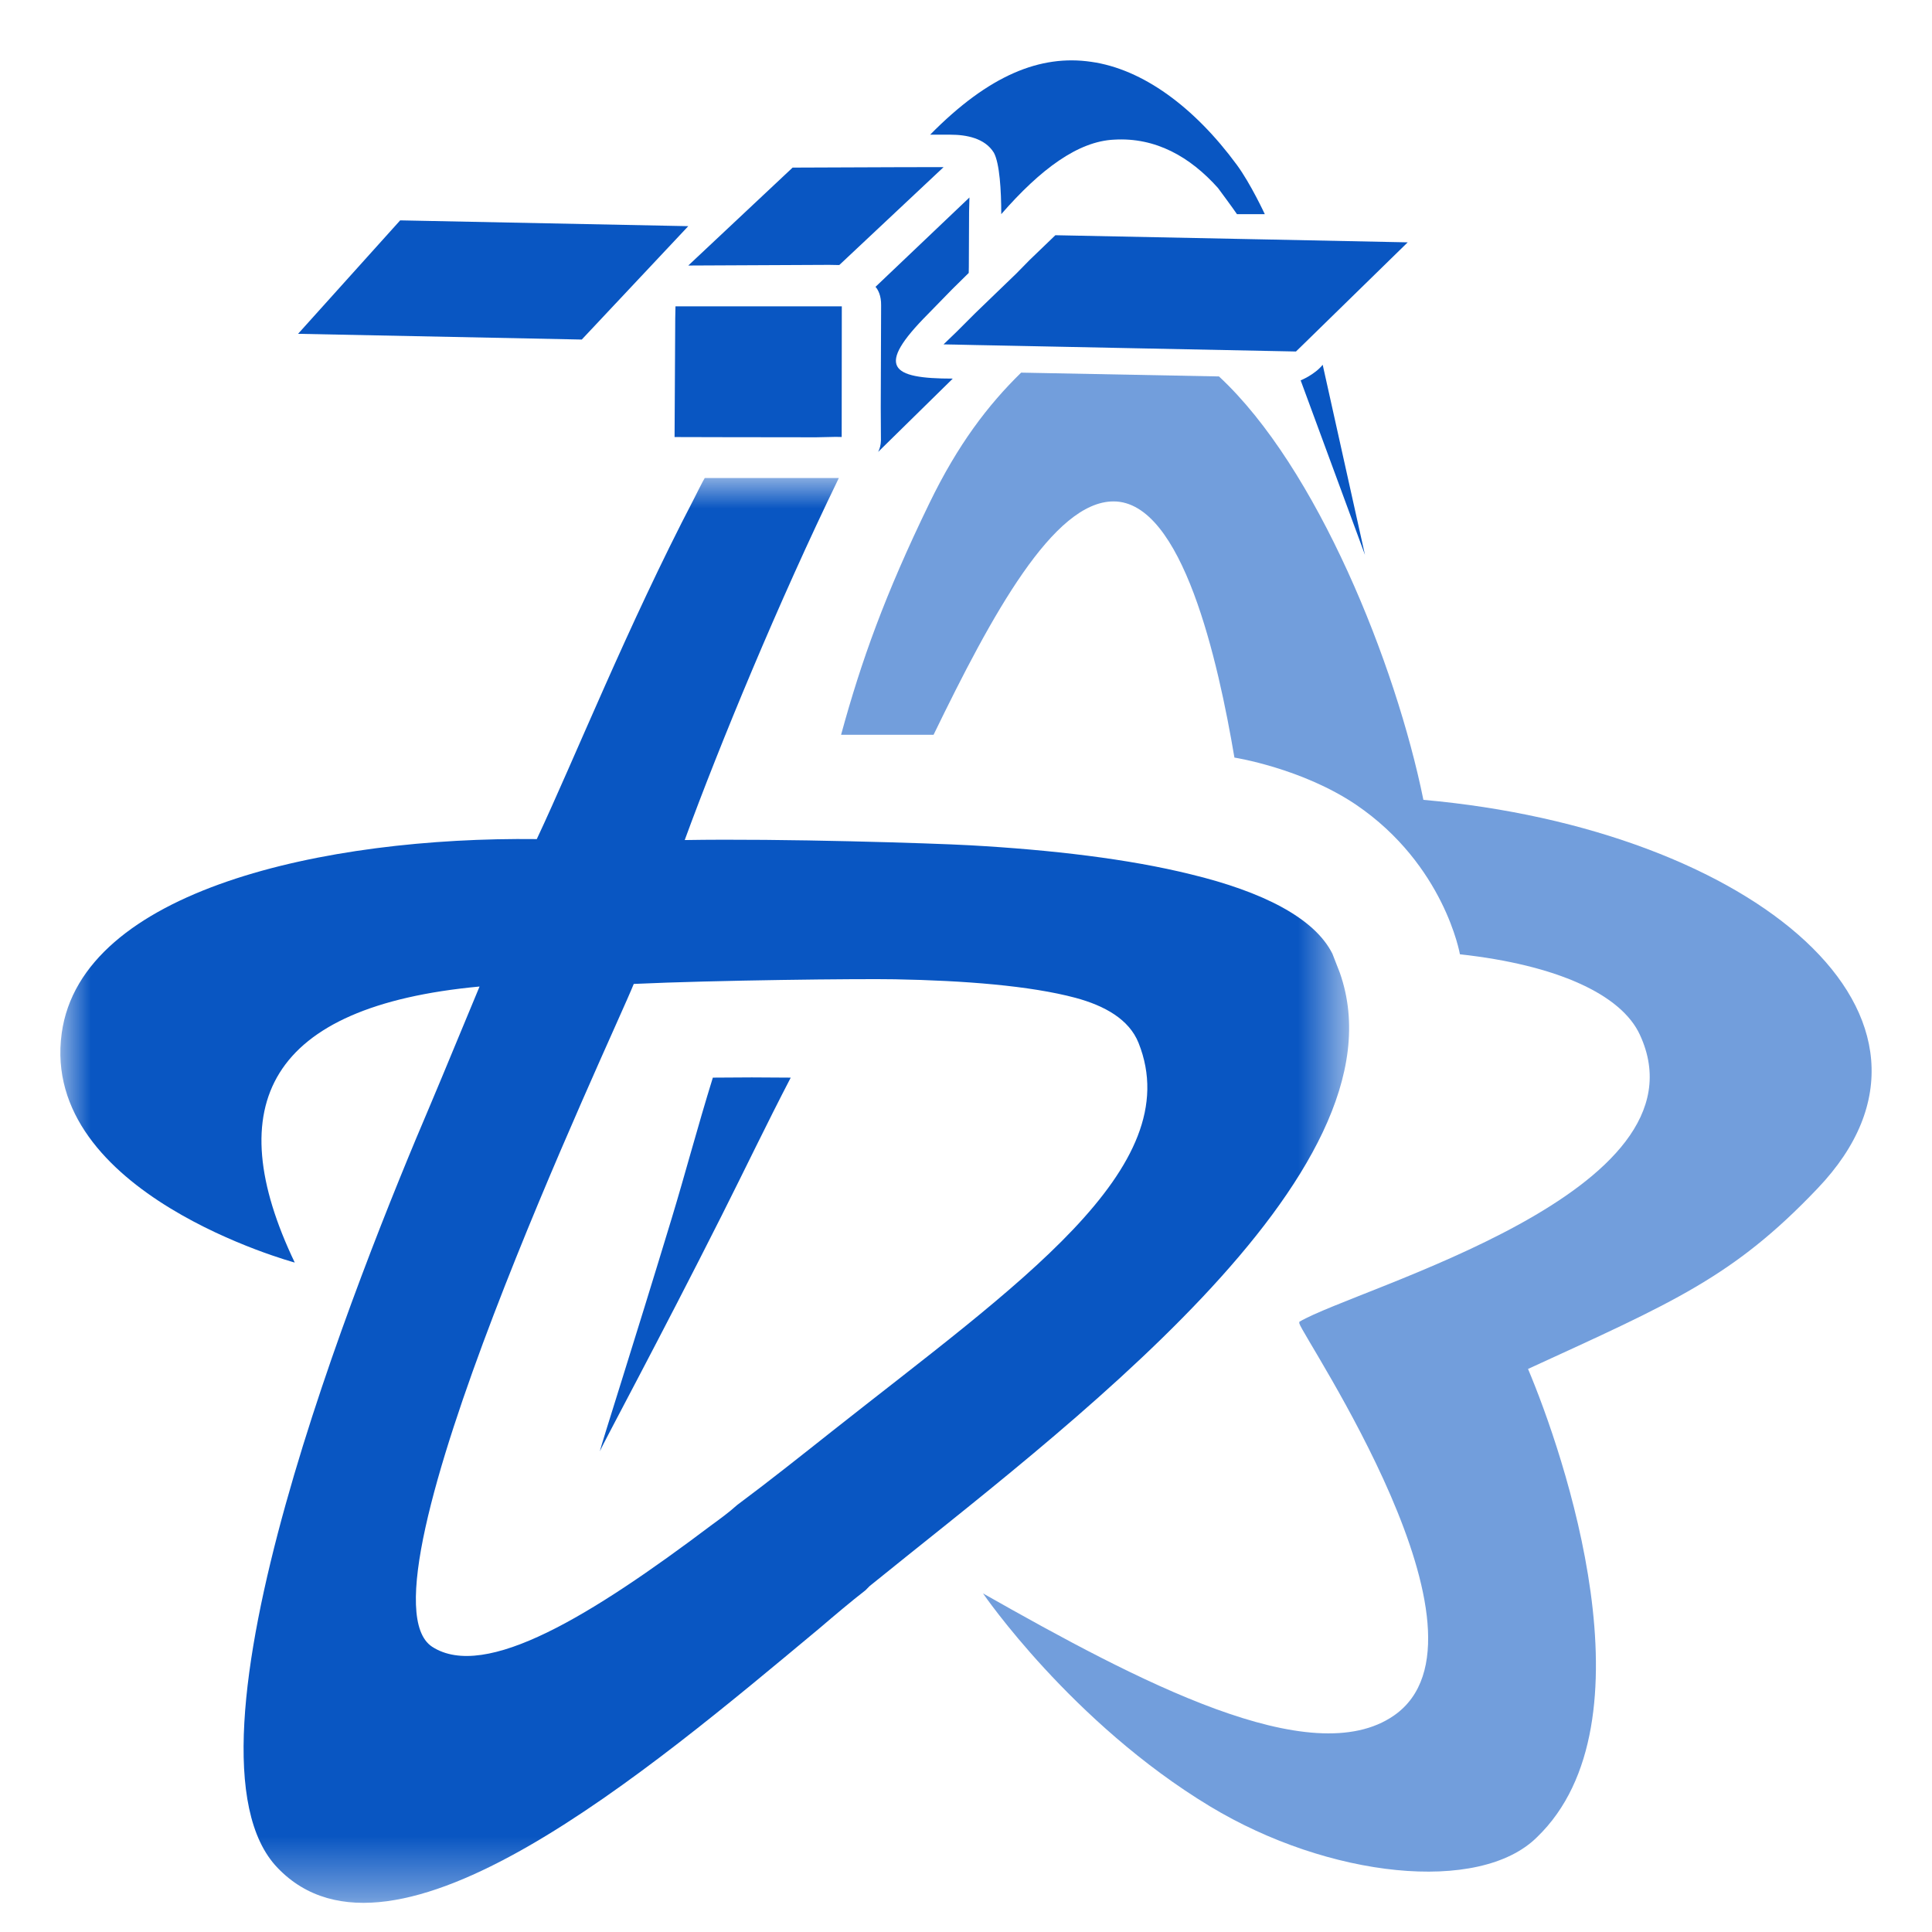<?xml version="1.0" encoding="UTF-8"?>
<svg width="32px" height="32px" viewBox="0 0 32 32" version="1.1" xmlns="http://www.w3.org/2000/svg" xmlns:xlink="http://www.w3.org/1999/xlink">
    <title>topheadercjlogo</title>
    <defs>
        <polygon id="path-1" points="0 0 21.346 0 21.346 23.6 0 23.6"></polygon>
    </defs>
    <g id="页面-1" stroke="none" stroke-width="1" fill="none" fill-rule="evenodd">
        <g id="首页2560X1440" transform="translate(-2177, -245)">
            <g id="topheadercjlogo" transform="translate(2177, 245)">
                <rect id="矩形" x="0" y="0" width="32" height="32"></rect>
                <g id="编组-41" transform="translate(1, 1)">
                    <path d="M10.129,19.168 C9.481,21.304 8.963,22.915 8.935,23.038 C8.986,22.915 9.939,21.148 10.952,19.136 C11.323,18.4 11.7,17.612 12.097,16.849 C11.667,16.844 11.237,16.844 10.807,16.849 C10.554,17.665 10.345,18.456 10.129,19.168" id="Fill-3" fill="#0956C2"></path>
                    <path d="M19.487,1.732 C18.783,0.774 17.927,0.144 17.074,0.024 C16.234,-0.099 15.381,0.241 14.406,1.231 L14.717,1.231 L14.744,1.231 C15.001,1.231 15.313,1.286 15.462,1.53 C15.557,1.706 15.584,2.154 15.584,2.547 C16.234,1.801 16.857,1.34 17.453,1.313 C18.143,1.272 18.712,1.598 19.173,2.113 C19.173,2.113 19.429,2.458 19.488,2.547 L19.949,2.547 C19.949,2.547 19.716,2.044 19.487,1.732" id="Fill-5" fill="#0956C2"></path>
                    <g id="编组" transform="translate(0, 6.917)">
                        <mask id="mask-2" fill="white">
                            <use xlink:href="#path-1"></use>
                        </mask>
                        <g id="Clip-8"></g>
                        <path d="M12.78,15.79 C12.266,16.197 11.737,16.618 11.209,17.011 C11.074,17.133 10.925,17.241 10.776,17.35 C8.812,18.829 7.038,19.928 6.157,19.358 C4.776,18.449 9.145,9.261 9.497,8.38 C10.831,8.318 13.243,8.292 13.825,8.303 C14.968,8.324 16.061,8.409 16.813,8.61 C17.296,8.74 17.702,8.966 17.858,9.357 C18.687,11.431 15.838,13.372 12.78,15.79 M21.191,8.193 C21.15,8.084 21.11,7.989 21.069,7.88 C20.771,7.284 19.904,6.85 18.726,6.565 C17.697,6.31 16.425,6.159 15.056,6.083 C14.461,6.05 11.947,5.969 10.341,5.997 C10.923,4.41 11.892,2.062 12.894,0 L10.673,0 C10.646,0.041 10.518,0.297 10.491,0.351 C9.395,2.454 8.527,4.625 7.891,5.981 C4.383,5.94 0.347,6.823 0.022,9.197 C-0.343,11.856 3.882,12.995 3.882,12.995 C2.637,10.39 3.435,8.749 6.943,8.423 C6.659,9.101 6.388,9.767 6.13,10.377 C4.966,13.104 1.742,21.094 3.598,23.021 C5.508,25.015 9.746,21.406 12.564,19.06 C12.835,18.829 13.092,18.611 13.336,18.422 C13.363,18.394 13.376,18.381 13.403,18.354 C16.532,15.817 22.369,11.53 21.191,8.193" id="Fill-7" fill="#0956C2" mask="url(#mask-2)"></path>
                    </g>
                    <polygon id="Fill-9" fill="#0956C2" points="12.731 3.387 12.901 3.39 14.614 1.782 14.629 1.768 13.937 1.769 12.128 1.776 10.4 3.398"></polygon>
                    <path d="M14.771,3.791 L15.045,3.521 L15.047,3.419 L15.051,2.504 L15.057,2.271 L13.501,3.751 C13.542,3.795 13.597,3.896 13.594,4.058 L13.588,5.744 L13.591,6.296 C13.589,6.369 13.574,6.427 13.545,6.485 L14.781,5.271 C13.743,5.271 13.501,5.077 14.367,4.205 L14.771,3.791 Z" id="Fill-11" fill="#0956C2"></path>
                    <polygon id="Fill-13" fill="#0956C2" points="10.188 4.074 10.184 4.272 10.173 6.239 10.978 6.241 12.517 6.243 12.843 6.236 12.941 6.238 12.943 4.074"></polygon>
                    <polygon id="Fill-15" fill="#0956C2" points="16.48 2.896 16.052 3.308 15.83 3.534 15.471 3.88 15.154 4.186 14.849 4.491 14.628 4.704 14.845 4.708 15.156 4.715 15.468 4.721 16.456 4.741 17.837 4.769 20.37 4.82 20.465 4.822 20.561 4.729 22.316 3.014 20.014 2.967 19.567 2.958"></polygon>
                    <polygon id="Fill-17" fill="#0956C2" points="10.4 2.746 5.628 2.65 3.937 4.529 8.636 4.624"></polygon>
                    <path d="M22.576,12.248 C22.119,9.999 20.815,6.743 19.19,5.235 L15.913,5.172 C15.362,5.711 14.865,6.363 14.395,7.332 C13.656,8.854 13.266,9.945 12.931,11.17 L14.463,11.17 C15.429,9.178 16.45,7.305 17.444,7.305 C18.587,7.305 19.177,9.958 19.446,11.548 C19.446,11.548 20.561,11.722 21.461,12.329 C22.925,13.325 23.181,14.806 23.181,14.806 C24.779,14.982 25.853,15.467 26.162,16.14 C27.371,18.752 21.475,20.328 20.521,20.893 L20.521,20.907 L20.521,20.92 C20.588,21.163 23.959,26.105 22.092,27.412 C20.722,28.368 17.847,26.846 15.282,25.392 C15.282,25.392 16.746,27.533 19.043,28.92 C21.005,30.105 23.503,30.374 24.456,29.431 C26.431,27.533 24.9,23.075 24.309,21.674 C26.713,20.57 27.708,20.153 29.104,18.685 C31.805,15.857 28.043,12.733 22.576,12.248" id="Fill-1" fill="#0956C2" opacity="0.572"></path>
                    <path d="M20.543,5.3 L21.608,8.19 L20.908,5.042 C20.773,5.208 20.543,5.3 20.543,5.3" id="Fill-91" fill="#0956C2"></path>
                </g>
            </g>
        </g>
    </g>
</svg>